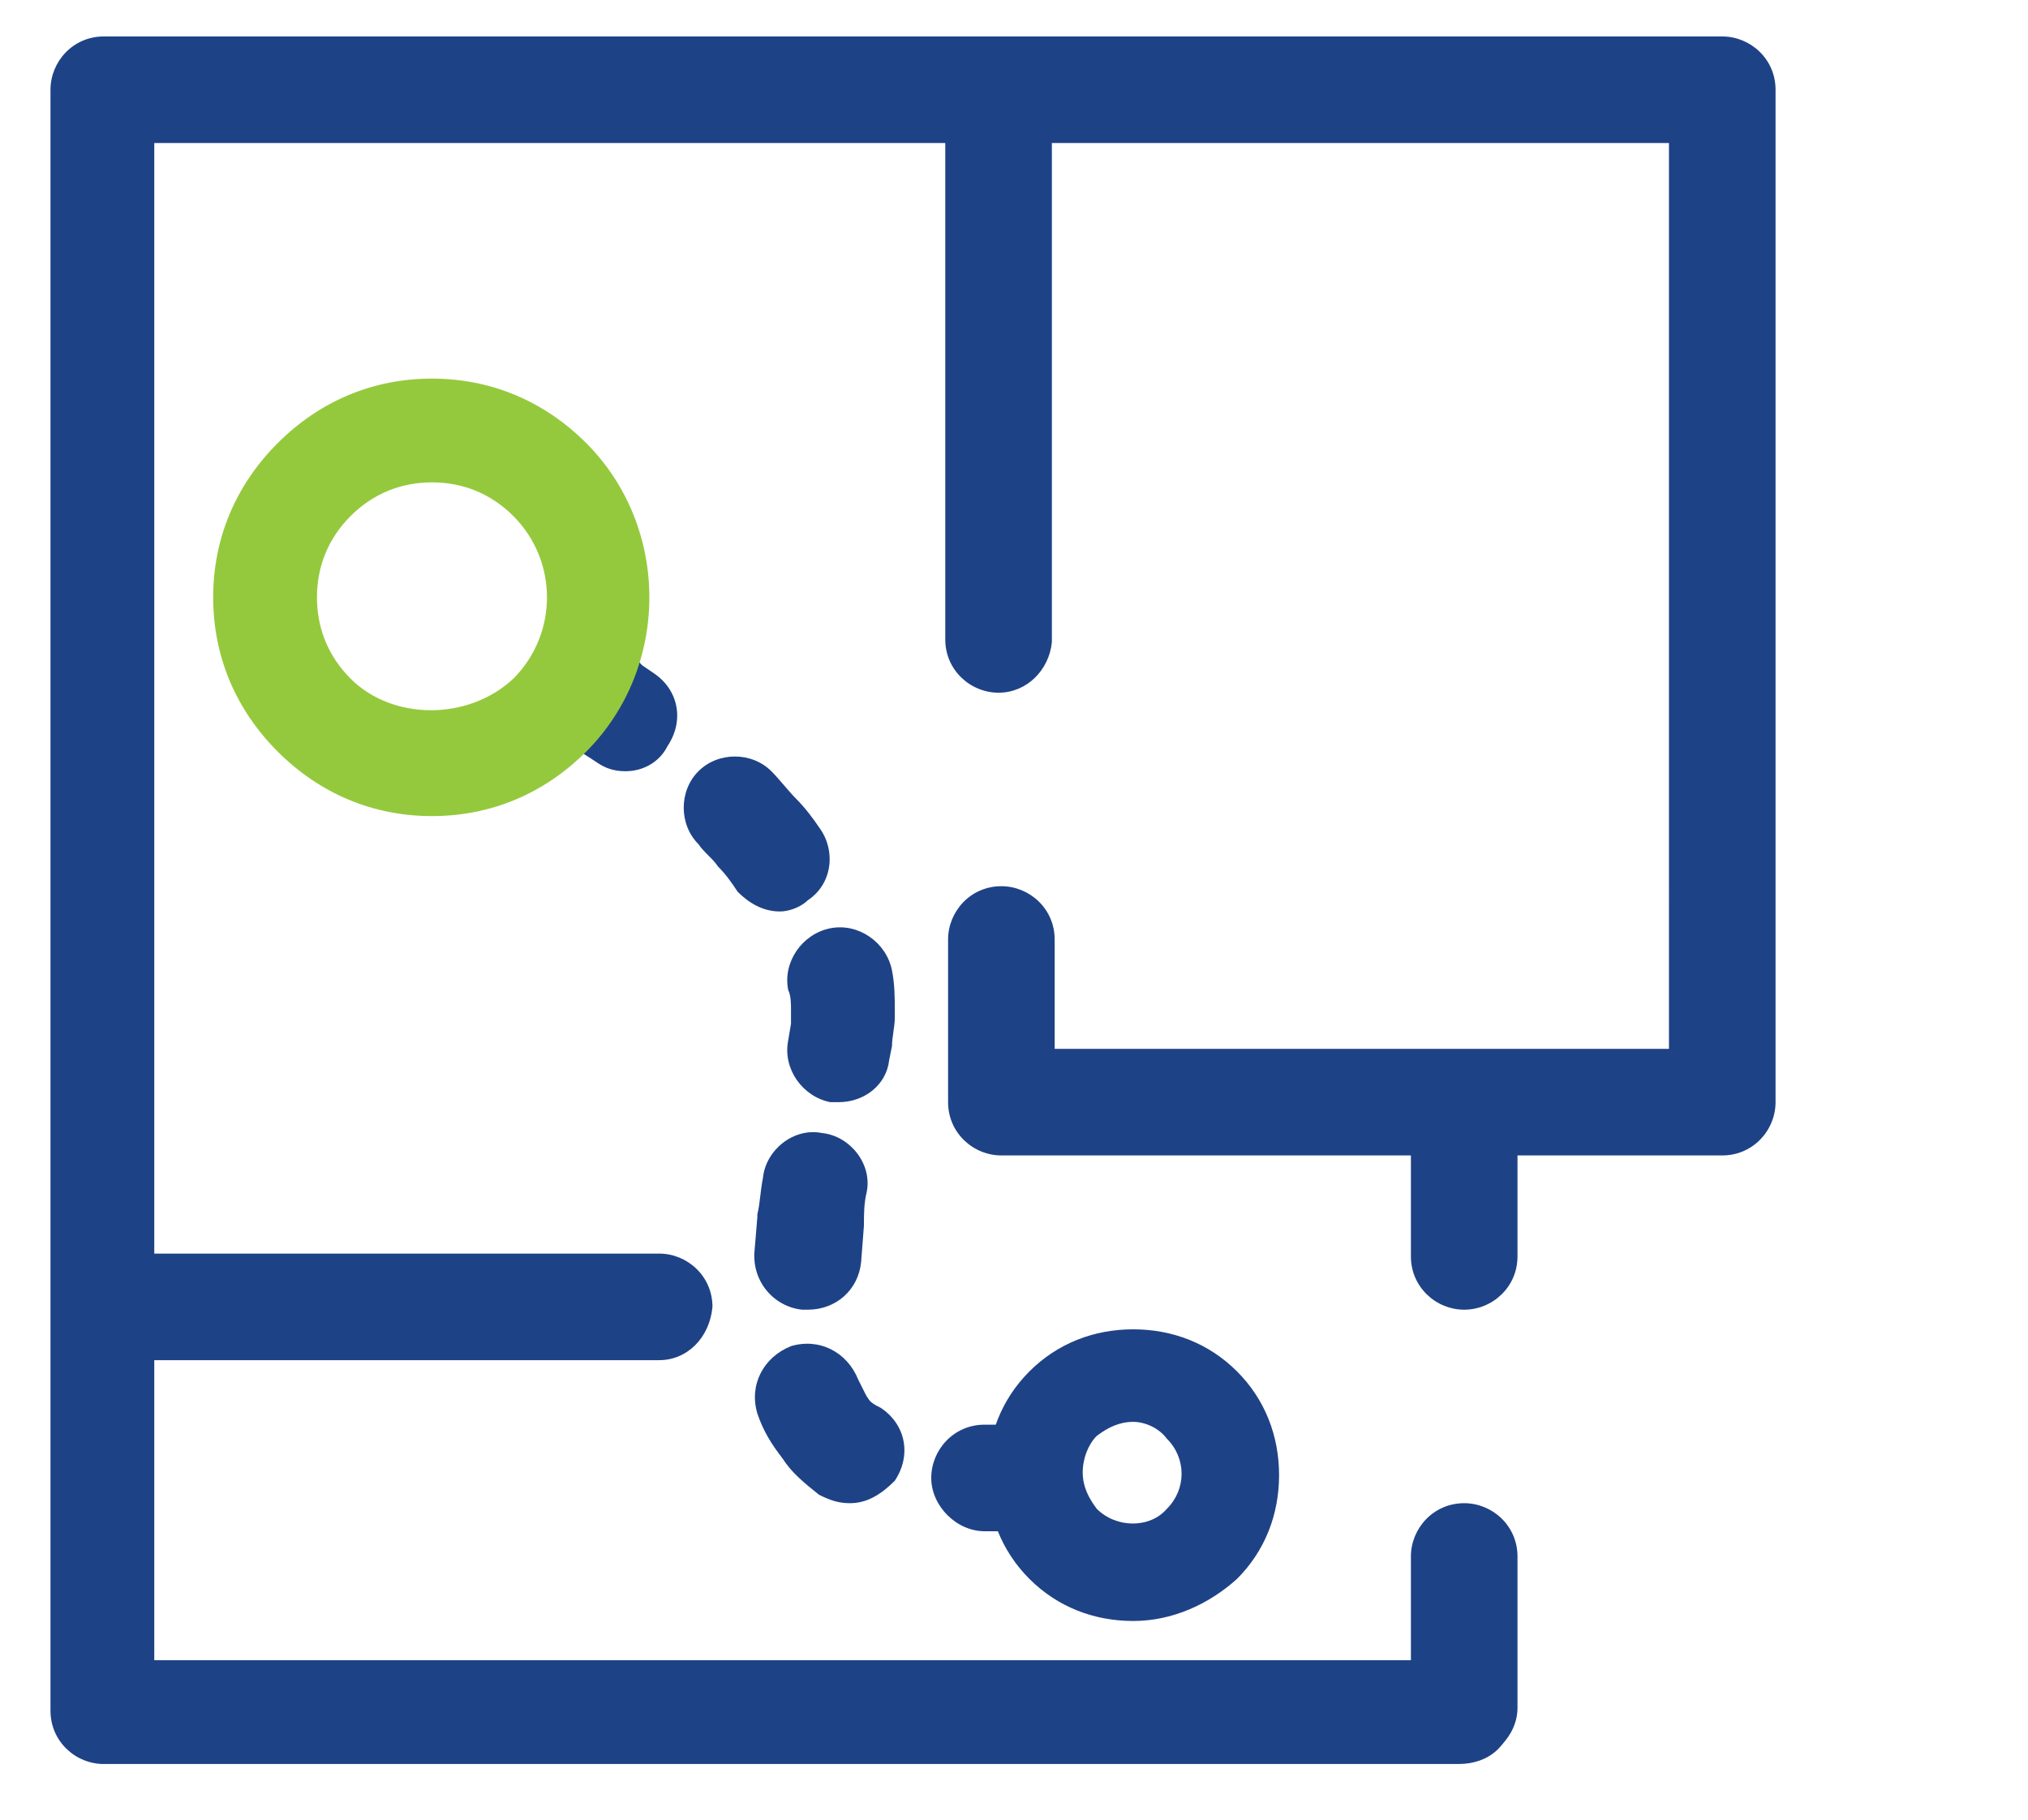 <?xml version="1.0" encoding="utf-8"?>
<!-- Generator: Adobe Illustrator 27.9.0, SVG Export Plug-In . SVG Version: 6.00 Build 0)  -->
<svg version="1.1" id="Layer_1" xmlns="http://www.w3.org/2000/svg" xmlns:xlink="http://www.w3.org/1999/xlink" x="0px" y="0px"
	 viewBox="0 0 72.3 64.9" style="enable-background:new 0 0 72.3 64.9;" xml:space="preserve">
<style type="text/css">
	.st0{display:none;}
	.st1{display:inline;}
	.st2{clip-path:url(#SVGID_00000076587994992217457020000003047416770757656745_);}
	.st3{fill:#1C4286;}
	.st4{clip-path:url(#SVGID_00000150785564015211076500000015744958724326529179_);}
	.st5{fill:#94C83C;}
	
		.st6{display:inline;clip-path:url(#SVGID_00000130611126918439658350000011215134624953215115_);fill:none;stroke:#95C93D;stroke-width:3;stroke-linecap:round;stroke-linejoin:round;stroke-miterlimit:10;}
	.st7{display:inline;clip-path:url(#SVGID_00000130611126918439658350000011215134624953215115_);fill:#1E4286;}
	.st8{display:inline;clip-path:url(#SVGID_00000122713698735797469020000004647733785160458161_);fill:#95C93D;}
	.st9{display:inline;clip-path:url(#SVGID_00000122713698735797469020000004647733785160458161_);fill:#1E4286;}
	.st10{clip-path:url(#SVGID_00000030476658260991491320000003925767911806380973_);fill:#1E4286;}
	.st11{clip-path:url(#SVGID_00000030476658260991491320000003925767911806380973_);fill:#95C93D;}
</style>
<g id="Group_118" transform="translate(0)" class="st0">
	<g id="Group_115" transform="translate(0)" class="st1">
		<g>
			<defs>
				<rect id="SVGID_1_" width="72.3" height="64.9"/>
			</defs>
			<clipPath id="SVGID_00000176734775564905412190000007760919662960037258_">
				<use xlink:href="#SVGID_1_"  style="overflow:visible;"/>
			</clipPath>
			<g id="Group_114" style="clip-path:url(#SVGID_00000176734775564905412190000007760919662960037258_);">
				<path id="Path_60" class="st3" d="M44.8,64.7c-0.8,0.1-1.5-0.5-1.6-1.4c0,0,0-0.1,0-0.1c-0.1-0.8,0.6-1.6,1.4-1.6
					c0.1,0,0.1,0,0.2,0c4.5,0.1,8.8-2.1,11.3-5.8l9.5-16.8c3.1-6.1,1.1-11-1.1-14.8l-7.6-13.4c-1.9-3.6-5.3-7.6-11.6-7.6H26.4
					c-0.9,0-1.6-0.7-1.6-1.6c0.1-0.8,0.8-1.5,1.6-1.5h18.9c6.1,0,11.3,3.2,14.3,9l7.6,13.4c2.6,4.4,5,10.3,1.1,17.9l-9.5,16.9
					c-0.1,0-0.2,0.1-0.2,0.2c0,0,0,0,0,0C55.5,62.2,50.3,64.9,44.8,64.7"/>
				<path id="Path_61" class="st3" d="M45.9,64.7H27.2c-6.3,0-11.4-3.2-14.5-9L5.1,42.3C2.5,38,0.1,32,4,24.4l9.5-16.9
					c0.2,0,0.2,0,0.2-0.2c3.1-4.5,8.3-7.2,13.9-7.1c0.8-0.1,1.5,0.5,1.6,1.4c0,0,0,0.1,0,0.1c0.1,0.8-0.6,1.6-1.4,1.6
					c-0.1,0-0.1,0-0.2,0C23,3.2,18.7,5.3,16.2,9.1L6.9,25.9c-3.2,6.1-1.3,11,1,14.8l7.7,13.4c1.8,3.6,5.2,7.6,11.6,7.6h18.7
					c0.9,0,1.6,0.7,1.6,1.6C47.4,64.1,46.7,64.7,45.9,64.7"/>
			</g>
		</g>
	</g>
	<g id="Group_117" transform="translate(0)" class="st1">
		<g>
			<defs>
				<rect id="SVGID_00000089569416066781666090000006230214983821158018_" width="72.3" height="64.9"/>
			</defs>
			<clipPath id="SVGID_00000001660049888439831430000014665577092832109465_">
				<use xlink:href="#SVGID_00000089569416066781666090000006230214983821158018_"  style="overflow:visible;"/>
			</clipPath>
			<g id="Group_116" style="clip-path:url(#SVGID_00000001660049888439831430000014665577092832109465_);">
				<path id="Path_62" class="st3" d="M36.2,48.4c-8.8,0-16-7.1-16-16c0-8.8,7.1-16,16-16s16,7.1,16,16c0,0,0,0,0,0
					c0,8.8-7,15.9-15.8,16C36.3,48.4,36.3,48.4,36.2,48.4 M36.2,19.7c-7,0-12.7,5.7-12.7,12.7c0,7,5.7,12.7,12.7,12.7
					s12.7-5.7,12.7-12.7c0,0,0,0,0,0C48.9,25.4,43.2,19.8,36.2,19.7"/>
				<path id="Path_63" class="st5" d="M39.8,31.5c0-2.8-2.2-5.1-5-5.2c-2.8,0-5.1,2.2-5.2,5s2.2,5.1,5,5.2c0.1,0,0.1,0,0.2,0
					C37.5,36.5,39.7,34.2,39.8,31.5"/>
				<path id="Path_64" class="st5" d="M42.7,36.3c0-1.7-1.4-3.1-3.1-3.1c-1.7,0-3.1,1.4-3.1,3.1c0.1,1.7,1.5,3,3.2,2.9
					C41.3,39.1,42.6,37.9,42.7,36.3"/>
			</g>
		</g>
	</g>
</g>
<g class="st0">
	<defs>
		<rect id="SVGID_00000112606817113696330090000007900087919073579189_" x="14.4" y="0.8" width="43.6" height="63.4"/>
	</defs>
	<clipPath id="SVGID_00000150781815879030911800000012101765388849419653_" class="st1">
		<use xlink:href="#SVGID_00000112606817113696330090000007900087919073579189_"  style="overflow:visible;"/>
	</clipPath>
	
		<path style="display:inline;clip-path:url(#SVGID_00000150781815879030911800000012101765388849419653_);fill:none;stroke:#95C93D;stroke-width:3;stroke-linecap:round;stroke-linejoin:round;stroke-miterlimit:10;" d="
		M39.1,37l0.8,6.6c0.2,1.4,0.2,2.4-1.4,2.4h-4.7c-1.6,0-1.6-1-1.4-2.4l0.7-6.7c0,0,0,0,0,0c-1.3-1-2.3-2.6-2.3-4.5
		c0-3,2.4-5.5,5.4-5.5c3,0,5.4,2.4,5.4,5.5C41.5,34.4,40.6,36.1,39.1,37z"/>
	<path style="display:inline;clip-path:url(#SVGID_00000150781815879030911800000012101765388849419653_);fill:#1E4286;" d="
		M49.9,22.9c-0.9,0-1.6-0.7-1.6-1.6v-4.9C48.3,9.6,42.9,4,36.2,4C29.4,4,24,9.6,24,16.4V21c0,0.9-0.7,1.6-1.6,1.6
		c-0.9,0-1.6-0.7-1.6-1.6v-4.6c0-8.6,6.9-15.6,15.3-15.6c8.5,0,15.3,7,15.3,15.6v4.9C51.5,22.2,50.8,22.9,49.9,22.9"/>
	<path style="display:inline;clip-path:url(#SVGID_00000150781815879030911800000012101765388849419653_);fill:#1E4286;" d="
		M36.2,64.1c-0.3,0-0.5-0.1-0.7-0.2c-19-12.3-21.1-32.3-21.1-40.3c0-0.8,0.6-1.4,1.4-1.4c2.9,0,6-1.9,9.3-3.8
		c3.6-2.1,7.2-4.4,11.1-4.4c3.9,0,7.6,2.2,11.1,4.4c3.3,2,6.4,3.8,9.3,3.8c0.8,0,1.4,0.6,1.4,1.4c0,8-2.1,28-21.1,40.3
		C36.7,64.1,36.4,64.1,36.2,64.1 M17.1,24.9c0.2,8.1,2.8,25.2,19.1,36.2C52.4,50.1,55,33,55.2,24.9c-3.2-0.4-6.3-2.3-9.3-4.1
		c-3.2-2-6.6-4-9.7-4c-3.2,0-6.5,2-9.7,4C23.4,22.6,20.3,24.5,17.1,24.9"/>
</g>
<g class="st0">
	<defs>
		<rect id="SVGID_00000094598205719275496060000000834304751016135808_" y="0.9" width="71.4" height="48.8"/>
	</defs>
	<clipPath id="SVGID_00000106141801887896807950000015566143217771060157_" class="st1">
		<use xlink:href="#SVGID_00000094598205719275496060000000834304751016135808_"  style="overflow:visible;"/>
	</clipPath>
	<path style="display:inline;clip-path:url(#SVGID_00000106141801887896807950000015566143217771060157_);fill:#95C93D;" d="
		M37.6,49.5c-2.9,0-5.3-2.4-5.3-5.3c0-2.9,2.4-5.3,5.3-5.3s5.3,2.4,5.3,5.3C42.9,47.1,40.5,49.5,37.6,49.5 M37.6,42
		c-1.2,0-2.2,1-2.2,2.2c0,1.2,1,2.2,2.2,2.2s2.2-1,2.2-2.2C39.8,43,38.8,42,37.6,42"/>
	<path style="display:inline;clip-path:url(#SVGID_00000106141801887896807950000015566143217771060157_);fill:#1E4286;" d="
		M26.9,38.4c-0.3,0-0.6-0.1-0.9-0.3c-0.7-0.5-0.9-1.4-0.4-2.1c2.7-3.9,7.2-6.3,12-6.3c4.8,0,9.2,2.3,11.9,6.3
		c0.5,0.7,0.3,1.7-0.4,2.1c-0.3,0.2-0.7,0.3-1.1,0.2c-0.4-0.1-0.8-0.3-1-0.6c-2.1-3.1-5.7-4.9-9.4-4.9c-3.8,0-7.3,1.9-9.4,5
		C27.9,38.1,27.4,38.4,26.9,38.4"/>
	<path style="display:inline;clip-path:url(#SVGID_00000106141801887896807950000015566143217771060157_);fill:#1E4286;" d="
		M54.3,32.8c-0.5,0-0.9-0.2-1.2-0.6c-3.8-4.8-9.4-7.6-15.5-7.6c-6.1,0-11.7,2.8-15.5,7.6c-0.2,0.3-0.6,0.5-1,0.6
		c-0.4,0.1-0.8-0.1-1.1-0.3c-0.7-0.5-0.8-1.5-0.3-2.2c4.3-5.6,10.9-8.8,17.9-8.8c7.1,0,13.6,3.2,18,8.8c0.3,0.3,0.4,0.7,0.3,1.1
		c-0.1,0.4-0.3,0.8-0.6,1C55,32.7,54.7,32.8,54.3,32.8"/>
	<path style="display:inline;clip-path:url(#SVGID_00000106141801887896807950000015566143217771060157_);fill:#1E4286;" d="
		M55.1,49.5h-8.7c-0.8,0-1.4-0.6-1.4-1.4s0.6-1.4,1.4-1.4h8.7c8.5,0,13-8.2,13-12.5c0.2-6.5-3.3-11.1-10.5-13.9
		c-0.6-0.2-0.9-0.8-0.9-1.4c0.1-4.9-2.1-8.2-3.9-10.1c-2.9-3-7.2-4.8-11.2-4.8C35,3.9,30,7.8,26.7,15.5c-0.3,0.7-1.1,1-1.8,0.8
		c-2.8-0.9-6.8-1.5-9.7,0.6c-2.1,1.5-4,3.3-4.3,8.3c0,0.5-0.3,0.9-0.7,1.1C7.5,28.2,3.2,31,3.8,38c0.3,3.6,4.4,8.7,11.2,8.7h13.5
		c0.8,0,1.4,0.6,1.4,1.4s-0.6,1.4-1.4,1.4H15c-8.1,0-13.6-5.9-14.1-11.3c-0.7-8.1,4.1-11.9,7.2-13.9c0.5-5.1,2.5-7.6,5.4-9.7
		c2.8-2.1,6.6-2.6,11-1.4c3.7-8,9.6-12.1,17-12.1c4.7,0,9.8,2.2,13.3,5.7c3,3.1,4.6,6.9,4.8,11.2c7.8,3.3,11.6,8.8,11.4,16.3
		C71,39.7,65.6,49.5,55.1,49.5"/>
	<path style="display:inline;clip-path:url(#SVGID_00000106141801887896807950000015566143217771060157_);fill:#1E4286;" d="
		M55.1,49.7h-8.7c-0.9,0-1.6-0.7-1.6-1.6c0-0.9,0.7-1.6,1.6-1.6h8.7c8.4,0,12.9-8.1,12.9-12.4c0.2-6.5-3.2-11-10.4-13.8
		c-0.6-0.2-1-0.8-1-1.5c0.1-4.9-2.1-8.1-3.9-10C49.8,5.9,45.6,4,41.6,4c-6.6,0-11.5,3.9-14.8,11.5c-0.3,0.8-1.2,1.1-1.9,0.9
		c-2.8-0.9-6.7-1.5-9.6,0.6c-2.1,1.5-3.9,3.3-4.3,8.2c0,0.5-0.3,0.9-0.7,1.2C7.6,28.3,3.3,31.1,3.9,38c0.3,3.6,4.3,8.6,11.1,8.6
		h13.5c0.9,0,1.6,0.7,1.6,1.6c0,0.9-0.7,1.6-1.6,1.6H15c-8.1,0-13.7-5.9-14.2-11.4C0,29.6,5.6,25.9,8,24.2c0.5-5.1,2.6-7.6,5.5-9.7
		c2.8-2.1,6.6-2.6,11-1.5c3.8-7.9,9.7-12.1,17.1-12.1c4.8,0,9.9,2.2,13.4,5.7c3,3.1,4.6,6.9,4.8,11.2c7.8,3.3,11.6,8.9,11.4,16.4
		C71.1,39.7,65.7,49.7,55.1,49.7 M46.5,46.8c-0.7,0-1.3,0.6-1.3,1.3c0,0.7,0.6,1.3,1.3,1.3h8.7c10.4,0,15.7-9.8,15.8-15.2
		c0.2-7.4-3.6-12.9-11.3-16.2l-0.1,0l0-0.1c-0.1-4.2-1.8-8.1-4.7-11.1c-3.4-3.5-8.5-5.7-13.2-5.7c-7.3,0-13.2,4.2-16.9,12.1l0,0.1
		l-0.1,0c-4.4-1.2-8.1-0.7-10.9,1.4c-2.8,2.1-4.8,4.6-5.4,9.6l0,0.1l-0.1,0C5.8,26,0.3,29.7,1,38.2C1.5,43.6,7,49.4,15,49.4h13.5
		c0.7,0,1.3-0.6,1.3-1.3c0-0.7-0.6-1.3-1.3-1.3H15c-6.9,0-11-5.1-11.3-8.8c-0.6-7,3.7-9.9,6.6-11.7c0.3-0.2,0.6-0.6,0.6-1
		c0.4-5.1,2.3-6.9,4.4-8.4c3-2.2,7-1.6,9.8-0.7c0.7,0.2,1.3-0.1,1.6-0.7c3.3-7.7,8.3-11.6,15-11.6c4,0,8.4,1.9,11.3,4.9
		c1.9,1.9,4.1,5.3,4,10.2c0,0.5,0.3,1,0.8,1.2c7.3,2.8,10.8,7.4,10.6,14c0,4.4-4.6,12.6-13.2,12.6H46.5z"/>
</g>
<g>
	<defs>
		<rect id="SVGID_00000164473691432105216520000005750203388114558138_" x="1.8" y="1.3" width="61.5" height="61.6"/>
	</defs>
	<clipPath id="SVGID_00000131335164779621536620000001946312180078451842_">
		<use xlink:href="#SVGID_00000164473691432105216520000005750203388114558138_"  style="overflow:visible;"/>
	</clipPath>
	<path style="clip-path:url(#SVGID_00000131335164779621536620000001946312180078451842_);fill:#1E4286;" d="M40.4,57.8
		c-1.4,0-2.7-0.5-3.7-1.5c-1-1-1.5-2.3-1.5-3.7c0-1.4,0.5-2.7,1.5-3.7c1-1,2.3-1.5,3.7-1.5c1.4,0,2.7,0.5,3.7,1.5
		c1,1,1.5,2.3,1.5,3.7c0,1.4-0.5,2.7-1.5,3.7C43.1,57.2,41.8,57.8,40.4,57.8 M40.4,50.7c-0.5,0-0.9,0.2-1.3,0.5
		c-0.3,0.3-0.5,0.8-0.5,1.3c0,0.5,0.2,0.9,0.5,1.3c0.7,0.7,1.9,0.7,2.5,0c0.7-0.7,0.7-1.8,0-2.5C41.3,50.9,40.8,50.7,40.4,50.7"/>
	<path style="clip-path:url(#SVGID_00000131335164779621536620000001946312180078451842_);fill:#1E4286;" d="M52,62.9H3.7
		c-1,0-1.9-0.8-1.9-1.9V3.2c0-1,0.8-1.9,1.9-1.9h57.7c1,0,1.9,0.8,1.9,1.9v36.1c0,1-0.8,1.9-1.9,1.9H35.7c-1,0-1.9-0.8-1.9-1.9v-5.8
		c0-1,0.8-1.9,1.9-1.9c1,0,1.9,0.8,1.9,1.9v3.9h21.9V5.1h-54v54.1H52c1,0,1.9,0.8,1.9,1.9S53.1,62.9,52,62.9"/>
	<path style="clip-path:url(#SVGID_00000131335164779621536620000001946312180078451842_);fill:#1E4286;" d="M35.6,24.7
		c-1,0-1.9-0.8-1.9-1.9V4.2c0-1,0.8-1.9,1.9-1.9c1,0,1.9,0.8,1.9,1.9v18.7C37.4,23.9,36.6,24.7,35.6,24.7"/>
	<path style="clip-path:url(#SVGID_00000131335164779621536620000001946312180078451842_);fill:#1E4286;" d="M23.5,48.5h-19
		c-1,0-1.9-0.8-1.9-1.9c0-1,0.8-1.9,1.9-1.9h19c1,0,1.9,0.8,1.9,1.9C25.3,47.7,24.5,48.5,23.5,48.5"/>
	<path style="clip-path:url(#SVGID_00000131335164779621536620000001946312180078451842_);fill:#1E4286;" d="M52.2,46.7
		c-1,0-1.9-0.8-1.9-1.9v-5.4c0-1,0.8-1.9,1.9-1.9c1,0,1.9,0.8,1.9,1.9v5.4C54.1,45.9,53.2,46.7,52.2,46.7"/>
	<path style="clip-path:url(#SVGID_00000131335164779621536620000001946312180078451842_);fill:#1E4286;" d="M52.2,62.8
		c-1,0-1.9-0.8-1.9-1.9v-5.4c0-1,0.8-1.9,1.9-1.9c1,0,1.9,0.8,1.9,1.9v5.4C54.1,61.9,53.2,62.8,52.2,62.8"/>
	<path style="clip-path:url(#SVGID_00000131335164779621536620000001946312180078451842_);fill:#1E4286;" d="M35.7,54.6l-0.6,0
		c-1,0-1.9-0.9-1.9-1.9c0-1,0.8-1.9,1.9-1.9h0l0.6,0c1,0,1.9,0.8,1.9,1.9C37.5,53.8,36.7,54.6,35.7,54.6"/>
	<path style="clip-path:url(#SVGID_00000131335164779621536620000001946312180078451842_);fill:#1E4286;" d="M30.3,53.6
		c-0.4,0-0.7-0.1-1.1-0.3c-0.5-0.4-1-0.8-1.3-1.3c-0.6-0.8-0.5-2,0.4-2.6c0.8-0.6,2-0.5,2.6,0.4c0.1,0.2,0.3,0.3,0.5,0.4
		c0.9,0.6,1.1,1.7,0.5,2.6C31.4,53.3,30.9,53.6,30.3,53.6"/>
	<path style="clip-path:url(#SVGID_00000131335164779621536620000001946312180078451842_);fill:#1E4286;" d="M29.4,52.7
		c-0.6,0-1.1-0.3-1.5-0.7c-0.4-0.5-0.7-1-0.9-1.6c-0.3-1,0.2-2,1.2-2.4c1-0.3,2,0.2,2.4,1.2c0.1,0.2,0.2,0.4,0.3,0.6
		c0.6,0.8,0.5,2-0.4,2.6C30.2,52.6,29.8,52.7,29.4,52.7 M28.8,46.7c-0.1,0-0.1,0-0.2,0c-1-0.1-1.8-1-1.7-2.1l0.1-1.2c0,0,0,0,0-0.1
		c0.1-0.4,0.1-0.8,0.2-1.3c0.1-1,1.1-1.8,2.1-1.6c1,0.1,1.8,1.1,1.6,2.1c-0.1,0.4-0.1,0.8-0.1,1.2c0,0,0,0,0,0L30.7,45
		C30.6,46,29.8,46.7,28.8,46.7 M29.9,39.3c-0.1,0-0.2,0-0.3,0c-1-0.2-1.7-1.2-1.5-2.2l0.1-0.6c0-0.1,0-0.2,0-0.4v0l0-0.1
		c0-0.2,0-0.5-0.1-0.7c-0.2-1,0.5-2,1.5-2.2c1-0.2,2,0.5,2.2,1.5c0.1,0.5,0.1,1,0.1,1.4c0,0.1,0,0.2,0,0.3c0,0.3-0.1,0.7-0.1,1
		l-0.1,0.5C31.6,38.7,30.8,39.3,29.9,39.3 M27.8,32.5c-0.6,0-1.1-0.3-1.5-0.7c-0.2-0.3-0.4-0.6-0.7-0.9c0,0,0,0,0,0
		c-0.2-0.3-0.5-0.5-0.7-0.8c-0.7-0.7-0.7-1.9,0-2.6c0.7-0.7,1.9-0.7,2.6,0c0.3,0.3,0.6,0.7,0.9,1c0,0,0,0,0,0c0.3,0.3,0.6,0.7,0.8,1
		c0.6,0.8,0.5,2-0.4,2.6C28.6,32.3,28.2,32.5,27.8,32.5 M22.3,27.5c-0.4,0-0.7-0.1-1-0.3c-0.3-0.2-0.6-0.4-1-0.6
		c0,0-0.1-0.1-0.1-0.1c-0.9-0.6-1.1-1.7-0.5-2.6c0.6-0.8,1.7-1.1,2.5-0.6c0,0,0,0,0,0c0.4,0.2,0.8,0.5,1.1,0.7
		c0.9,0.6,1.1,1.7,0.5,2.6C23.5,27.2,22.9,27.5,22.3,27.5"/>
	<path style="clip-path:url(#SVGID_00000131335164779621536620000001946312180078451842_);fill:#1E4286;" d="M21.3,26.8
		c-0.3,0-0.7-0.1-1-0.3c-0.2-0.1-0.3-0.2-0.5-0.3c-0.9-0.5-1.2-1.7-0.7-2.6c0.5-0.9,1.7-1.2,2.6-0.7c0.2,0.1,0.4,0.2,0.6,0.3
		c0.9,0.5,1.2,1.7,0.6,2.6C22.5,26.5,21.9,26.8,21.3,26.8"/>
	<path style="clip-path:url(#SVGID_00000131335164779621536620000001946312180078451842_);fill:#95C93D;" d="M15.4,29.1
		c-2.1,0-4-0.8-5.5-2.3c-1.5-1.5-2.3-3.4-2.3-5.5c0-2.1,0.8-4,2.3-5.5c1.5-1.5,3.4-2.3,5.5-2.3c2.1,0,4,0.8,5.5,2.3c3,3,3,8,0,11
		C19.4,28.3,17.5,29.1,15.4,29.1 M15.4,17.2c-1.1,0-2.1,0.4-2.9,1.2c-0.8,0.8-1.2,1.8-1.2,2.9c0,1.1,0.4,2.1,1.2,2.9
		c1.5,1.5,4.2,1.5,5.8,0c1.6-1.6,1.6-4.2,0-5.8C17.5,17.6,16.5,17.2,15.4,17.2"/>
</g>
</svg>
